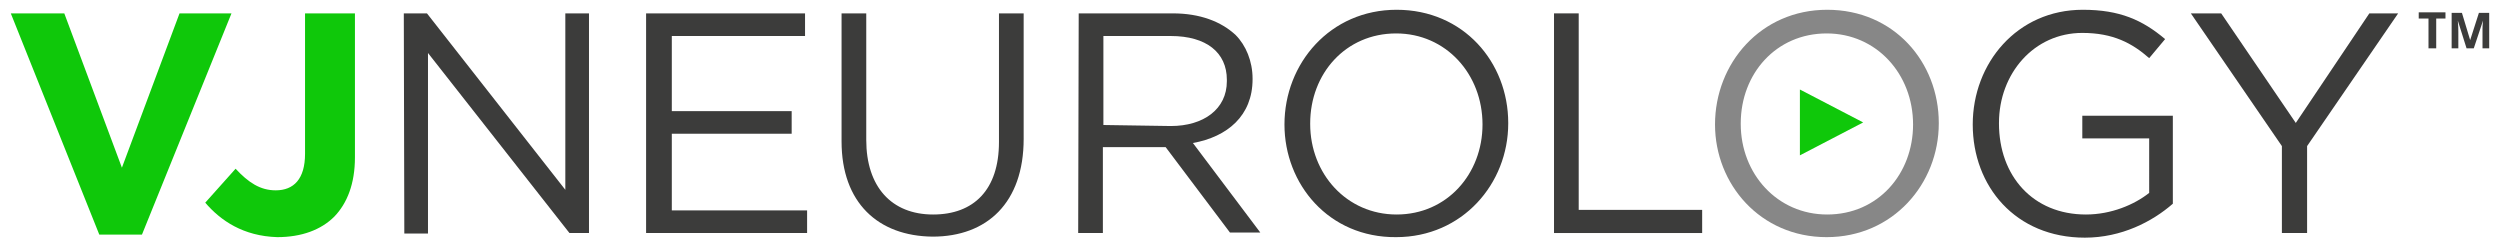 <?xml version="1.0" encoding="utf-8"?>
<!-- Generator: Adobe Illustrator 27.4.1, SVG Export Plug-In . SVG Version: 6.00 Build 0)  -->
<svg version="1.1" id="Layer_1" xmlns="http://www.w3.org/2000/svg" xmlns:xlink="http://www.w3.org/1999/xlink" x="0px" y="0px"
	 viewBox="0 0 486 48" style="enable-background:new 0 0 486 48;" xml:space="preserve">
<style type="text/css">
	.st0{enable-background:new    ;}
	.st1{fill:#3C3C3B;}
	.st2{fill:#0FC80A;}
	.st3{fill:#878787;}
</style>
<g>
	<g class="st0">
		<path class="st1" d="M473.6,9.4h-1.5V3.6h-1.9V2.4h5.2v1.2h-1.8V9.4z"/>
		<path class="st1" d="M479.5,9.4L477.8,4l0,0c0.1,1.1,0.1,1.8,0.1,2.2v3.2h-1.3V2.5h2l1.6,5.3l0,0l1.7-5.3h2v6.9h-1.3V6.1
			c0-0.2,0-0.3,0-0.5s0-0.7,0.1-1.6l0,0l-1.8,5.4C480.9,9.4,479.5,9.4,479.5,9.4z"/>
	</g>
	<g id="Layer_2_00000123414003904281389290000003962479517430362780_">
		<g>
			<g>
				<g>
					<path class="st2" d="M2.1,2.6h10.4l11.2,30l11.2-30H45l-17.4,43h-8.3L2.1,2.6z"/>
					<path class="st2" d="M39.9,39.4l5.9-6.6c2.5,2.7,4.8,4.2,7.8,4.2c3.5,0,5.7-2.2,5.7-7.1V2.6H69v28c0,5.1-1.5,8.9-4,11.5
						c-2.6,2.6-6.4,4-11.1,4C47.3,45.9,42.9,42.9,39.9,39.4z"/>
					<path class="st1" d="M78.5,2.6H83l26.9,34.3V2.6h4.6v42.7h-3.8l-27.5-35v35.1h-4.6L78.5,2.6L78.5,2.6z"/>
					<path class="st1" d="M125.6,2.6h30.9V7h-25.9v14.6h23.3V26h-23.3v14.9h26.3v4.4h-31.3V2.6z"/>
					<path class="st1" d="M163.6,27.5V2.6h4.8v24.6c0,9.1,4.9,14.5,13,14.5c7.9,0,12.8-4.8,12.8-14.1v-25h4.8V27
						c0,12.4-7.1,19-17.7,19C170.7,45.9,163.6,39.4,163.6,27.5z"/>
					<path class="st1" d="M209.7,2.6H228c5.3,0,9.4,1.6,12.2,4.2c2,2,3.3,5.1,3.3,8.5v0.1c0,7.1-4.9,11.2-11.6,12.4L245,45.2h-5.9
						l-12.5-16.6h-12.2v16.7h-4.8L209.7,2.6L209.7,2.6z M227.6,24.5c6.4,0,10.9-3.3,10.9-8.7v-0.3c0-5.3-4-8.5-10.9-8.5h-13.1v17.3
						L227.6,24.5L227.6,24.5z"/>
					<path class="st1" d="M249.7,24.2L249.7,24.2c0-11.9,8.9-22.3,21.8-22.3c13,0,21.7,10.2,21.7,22V24c0,11.7-8.9,22.1-21.8,22.1
						C258.3,46.2,249.7,35.8,249.7,24.2z M288.2,24.2L288.2,24.2c0-9.8-7.1-17.7-16.8-17.7c-9.8,0-16.7,7.8-16.7,17.5v0.1
						c0,9.7,7.1,17.6,16.8,17.6C281.3,41.7,288.2,33.8,288.2,24.2z"/>
					<path class="st1" d="M302.1,2.6h4.8v38.2h24v4.5h-28.8V2.6z"/>
					<path class="st3" d="M333.4,24.2L333.4,24.2c0-11.9,8.9-22.3,21.8-22.3c13,0,21.7,10.2,21.7,22V24c0,11.7-8.9,22.1-21.8,22.1
						C342.2,46.1,333.4,35.8,333.4,24.2z M371.9,24.2L371.9,24.2c0-9.8-7.1-17.7-16.8-17.7c-9.8,0-16.7,7.8-16.7,17.5v0.1
						c0,9.7,7.1,17.6,16.8,17.6C365.1,41.7,371.9,33.8,371.9,24.2z"/>
					<path class="st1" d="M383.5,24.2L383.5,24.2c0-11.9,8.6-22.3,21.4-22.3c7.2,0,11.6,2,16,5.7l-3.1,3.7c-3.3-2.9-7-4.9-13-4.9
						c-9.4,0-16.2,7.9-16.2,17.5V24c0,10.2,6.6,17.7,16.9,17.7c4.9,0,9.4-1.9,12.3-4.2V26.9h-13v-4.4h17.6v17.1
						c-4,3.5-10,6.6-17.1,6.6C391.8,46.2,383.5,36.2,383.5,24.2z"/>
					<path class="st1" d="M443.6,28.4L425.9,2.6h5.9l14.5,21.3l14.3-21.3h5.6l-17.7,25.8v16.9h-4.9V28.4L443.6,28.4z"/>
				</g>
				<polygon class="st2" points="349.9,30.2 362.2,23.8 349.9,17.4 				"/>
			</g>
		</g>
	</g>
</g>
</svg>
